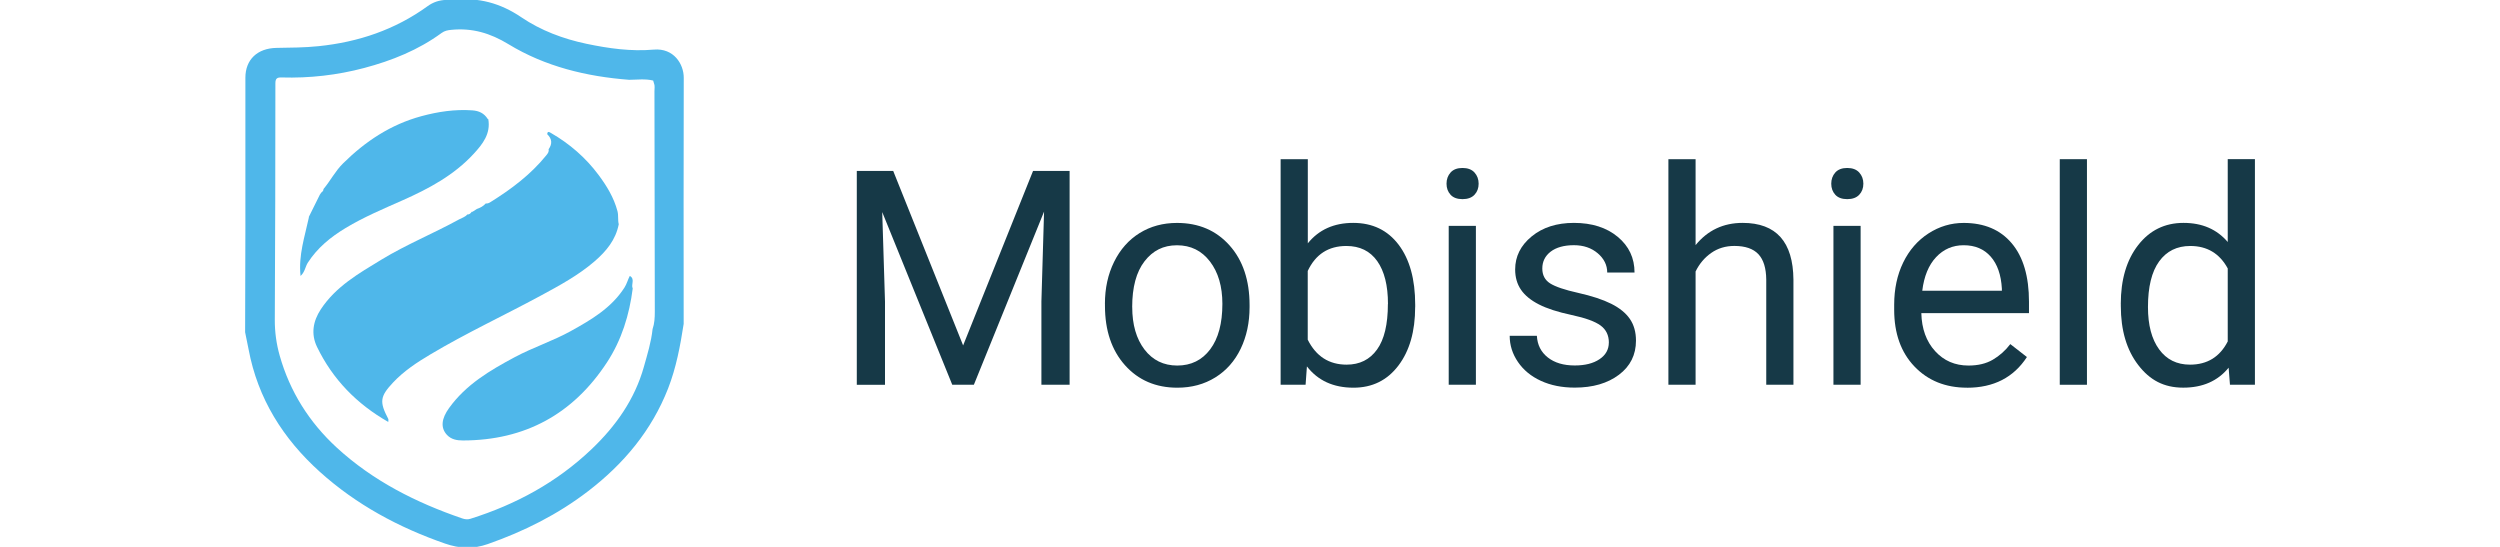 <?xml version="1.0" encoding="UTF-8"?><svg id="a" xmlns="http://www.w3.org/2000/svg" width="640" height="140" viewBox="0 0 640 140"><g><path d="M175.02,82.91c-.87,5.62-1.91,11.2-3.98,16.52-4.21,10.77-11.35,19.3-20.44,26.28-7.81,6-16.47,10.33-25.75,13.58-3.74,1.31-7.21,1.15-10.93-.14-11.85-4.12-22.72-9.96-32.05-18.37-9.4-8.47-15.87-18.74-18.23-31.34-.28-1.47-.59-2.93-.89-4.39,.02-9.04,.06-18.07,.07-27.1,.01-12.69,0-25.37,0-38.06,0-4.6,3.03-7.55,8-7.63,3.59-.06,7.17-.07,10.75-.44,10.18-1.05,19.57-4.21,27.91-10.25,1.41-1.02,2.96-1.53,4.67-1.59,.66-.02,1.32,.05,1.97-.02,6.35-.67,11.95,.8,17.37,4.48,4.96,3.36,10.69,5.52,16.65,6.77,5.68,1.19,11.39,2,17.22,1.49,5.13-.45,7.69,3.72,7.68,7.2-.06,21-.03,42.01-.02,63.01Zm-7.96,1.34c.49-1.43,.57-2.92,.57-4.41-.02-18.82-.05-37.64-.09-56.46,0-.71,.16-1.43-.14-2.12l-.19-.64c-2.04-.5-4.1-.2-6.15-.19-10.94-.84-21.49-3.39-30.88-9.11-4.7-2.86-9.31-4.21-14.65-3.68-.92,.09-1.7,.23-2.48,.8-5.97,4.37-12.75,7.09-19.81,8.96-6.89,1.83-13.99,2.64-21.15,2.43-1.12-.03-1.59,.23-1.59,1.48-.01,20.17-.04,40.34-.15,60.51-.02,3.15,.41,6.25,1.25,9.21,2.6,9.23,7.6,17.12,14.62,23.57,9.26,8.5,20.27,14.06,32.1,18.11,.7,.24,1.37,.33,2.1,.1,11.62-3.65,22.09-9.33,30.95-17.75,6.23-5.92,11.12-12.78,13.47-21.18,.89-3.17,1.87-6.33,2.22-9.63Z" style="fill:#4fb7ea;"/><path d="M120.77,54.2c.09,.05,.18,.04,.26-.03,.37-.24,.74-.48,1.12-.72l-.03,.03c.86-.29,1.63-.72,2.24-1.4,.44,.07,.81-.1,1.18-.33,5.32-3.31,10.3-7.04,14.28-11.95,.38-.47,.77-.92,.62-1.59,1-1.39,.88-2.67-.35-3.85,.06-.87,.51-.58,.95-.32,4.8,2.77,8.91,6.33,12.21,10.77,2.09,2.81,3.9,5.78,4.82,9.24,.3,1.13,.05,2.26,.33,3.36-.77,3.98-3.19,6.89-6.14,9.45-4.2,3.63-9.05,6.24-13.89,8.86-9.37,5.06-19.04,9.56-28.19,15.01-3.45,2.05-6.81,4.26-9.57,7.21-3.35,3.58-3.5,4.92-1.22,9.29,.09,.17,.01,.44,.01,.79-8.1-4.62-14.23-10.93-18.23-19.19-1.61-3.32-1.05-6.59,.96-9.65,3.85-5.85,9.74-9.2,15.51-12.71,6.4-3.89,13.35-6.71,19.9-10.31,.72-.39,1.55-.6,2.1-1.27l-.04,.02c.56,.04,.88-.3,1.17-.7Z" style="fill:#4fb7ea;"/><path d="M81.89,49.83c.12-.17,.24-.34,.35-.52,.29-.24,.59-.47,.57-.91,1.78-2.12,3.03-4.63,5.03-6.59,5.71-5.64,12.19-9.94,20.04-12.07,4.29-1.16,8.59-1.8,13.04-1.49,1.69,.12,2.97,.73,3.89,2.13v.02l.08,.09h.11c.66,3.74-1.44,6.39-3.72,8.87-5.04,5.48-11.46,8.92-18.15,11.89-4.97,2.21-9.98,4.3-14.65,7.12-3.83,2.31-7.22,5.06-9.68,8.88-.66,1.03-.72,2.36-1.86,3.4-.57-5.36,1.11-10.17,2.15-15.06l-.07,.02c.96-1.93,1.91-3.86,2.87-5.79Z" style="fill:#4fb7ea;"/><path d="M161.98,73.82c-.86,6.78-2.84,13.21-6.59,18.94-8.67,13.25-20.98,19.97-36.86,20-1.52,0-2.99-.23-4.11-1.43-1.72-1.86-1.38-4.2,.54-6.87,4.33-6.02,10.46-9.63,16.8-13.02,4.69-2.51,9.78-4.14,14.43-6.72,5.21-2.89,10.3-5.87,13.66-11.08,.63-.98,.86-2.04,1.38-3.01,1.42,.8,.26,2.19,.74,3.2Z" style="fill:#4fb7ea;"/></g><g><path d="M228.66,43.76l17.9,44.67,17.9-44.67h9.36v54.74h-7.22v-21.32l.68-23.01-17.97,44.33h-5.53l-17.93-44.21,.71,22.9v21.32h-7.22V43.76h9.32Z" style="fill:#163947;"/><path d="M282.86,77.78c0-3.99,.78-7.57,2.35-10.75,1.57-3.18,3.75-5.64,6.54-7.37,2.79-1.73,5.98-2.59,9.57-2.59,5.54,0,10.02,1.92,13.44,5.75,3.42,3.83,5.13,8.94,5.13,15.3v.49c0,3.96-.76,7.51-2.27,10.66-1.52,3.15-3.68,5.6-6.5,7.35-2.82,1.75-6.06,2.63-9.72,2.63-5.51,0-9.98-1.92-13.4-5.75-3.42-3.83-5.13-8.91-5.13-15.23v-.49Zm6.99,.83c0,4.51,1.05,8.13,3.14,10.87,2.09,2.73,4.89,4.1,8.4,4.1s6.34-1.38,8.42-4.15c2.08-2.77,3.12-6.65,3.12-11.64,0-4.46-1.06-8.08-3.18-10.85-2.12-2.77-4.93-4.15-8.44-4.15s-6.2,1.37-8.31,4.1c-2.11,2.73-3.16,6.64-3.16,11.73Z" style="fill:#163947;"/><path d="M362.28,78.61c0,6.22-1.43,11.21-4.29,14.98s-6.69,5.66-11.5,5.66c-5.14,0-9.11-1.82-11.92-5.45l-.34,4.7h-6.39V40.75h6.96v21.54c2.81-3.48,6.68-5.23,11.62-5.23s8.82,1.87,11.64,5.6c2.82,3.73,4.23,8.85,4.23,15.34v.6Zm-6.96-.79c0-4.74-.92-8.4-2.75-10.98-1.83-2.58-4.46-3.87-7.9-3.87-4.59,0-7.88,2.13-9.89,6.39v17.6c2.13,4.26,5.45,6.39,9.96,6.39,3.33,0,5.93-1.29,7.78-3.87,1.86-2.58,2.78-6.47,2.78-11.66Z" style="fill:#163947;"/><path d="M370.31,47.03c0-1.13,.34-2.08,1.03-2.86,.69-.78,1.71-1.17,3.06-1.17s2.38,.39,3.08,1.17c.7,.78,1.05,1.73,1.05,2.86s-.35,2.07-1.05,2.82c-.7,.75-1.73,1.13-3.08,1.13s-2.38-.38-3.06-1.13-1.03-1.69-1.03-2.82Zm7.52,51.47h-6.96V57.82h6.96v40.68Z" style="fill:#163947;"/><path d="M411.87,87.71c0-1.88-.71-3.34-2.12-4.38-1.42-1.04-3.89-1.94-7.41-2.69s-6.32-1.65-8.38-2.71c-2.07-1.05-3.6-2.31-4.59-3.76-.99-1.45-1.49-3.18-1.49-5.19,0-3.33,1.41-6.15,4.23-8.46,2.82-2.31,6.42-3.46,10.81-3.46,4.61,0,8.35,1.19,11.22,3.57,2.87,2.38,4.3,5.43,4.3,9.14h-6.99c0-1.9-.81-3.55-2.43-4.93-1.62-1.38-3.65-2.07-6.11-2.07s-4.51,.55-5.94,1.65c-1.43,1.1-2.14,2.54-2.14,4.32,0,1.68,.66,2.95,1.99,3.8,1.33,.85,3.73,1.67,7.2,2.44,3.47,.78,6.28,1.7,8.44,2.78,2.16,1.08,3.75,2.38,4.79,3.89,1.04,1.52,1.56,3.37,1.56,5.55,0,3.63-1.45,6.55-4.36,8.74-2.91,2.19-6.68,3.29-11.32,3.29-3.26,0-6.14-.58-8.65-1.73-2.51-1.15-4.47-2.76-5.88-4.83-1.42-2.07-2.12-4.31-2.12-6.71h6.96c.12,2.33,1.06,4.18,2.8,5.55,1.74,1.37,4.04,2.05,6.9,2.05,2.63,0,4.74-.53,6.33-1.6,1.59-1.06,2.39-2.49,2.39-4.27Z" style="fill:#163947;"/><path d="M434.08,62.74c3.08-3.78,7.09-5.68,12.03-5.68,8.6,0,12.93,4.85,13.01,14.55v26.88h-6.96v-26.92c-.03-2.93-.7-5.1-2.01-6.5-1.32-1.4-3.36-2.11-6.15-2.11-2.26,0-4.24,.6-5.94,1.8-1.71,1.2-3.03,2.78-3.99,4.74v28.99h-6.96V40.75h6.96v21.99Z" style="fill:#163947;"/><path d="M468.8,47.03c0-1.13,.34-2.08,1.03-2.86,.69-.78,1.71-1.17,3.06-1.17s2.38,.39,3.08,1.17c.7,.78,1.05,1.73,1.05,2.86s-.35,2.07-1.05,2.82c-.7,.75-1.73,1.13-3.08,1.13s-2.38-.38-3.06-1.13-1.03-1.69-1.03-2.82Zm7.52,51.47h-6.96V57.82h6.96v40.68Z" style="fill:#163947;"/><path d="M503.56,99.25c-5.51,0-10-1.81-13.46-5.43s-5.19-8.47-5.19-14.53v-1.28c0-4.04,.77-7.64,2.31-10.81,1.54-3.17,3.7-5.65,6.47-7.44s5.77-2.69,9-2.69c5.29,0,9.4,1.74,12.33,5.23,2.93,3.48,4.4,8.47,4.4,14.96v2.9h-27.56c.1,4.01,1.27,7.25,3.52,9.72,2.24,2.47,5.09,3.7,8.55,3.7,2.46,0,4.54-.5,6.24-1.5,1.71-1,3.2-2.33,4.47-3.99l4.25,3.31c-3.41,5.24-8.52,7.86-15.34,7.86Zm-.86-36.47c-2.81,0-5.16,1.02-7.07,3.06-1.91,2.04-3.08,4.91-3.53,8.59h20.38v-.53c-.2-3.53-1.15-6.27-2.86-8.21-1.71-1.94-4.01-2.91-6.92-2.91Z" style="fill:#163947;"/><path d="M534.26,98.5h-6.96V40.75h6.96v57.75Z" style="fill:#163947;"/><path d="M542.92,77.82c0-6.24,1.48-11.26,4.44-15.06,2.96-3.8,6.83-5.7,11.62-5.7s8.53,1.63,11.32,4.89v-21.21h6.96v57.75h-6.39l-.34-4.36c-2.78,3.41-6.65,5.11-11.62,5.11s-8.55-1.93-11.52-5.79c-2.97-3.86-4.46-8.9-4.46-15.11v-.53Zm6.96,.79c0,4.61,.95,8.22,2.86,10.83,1.9,2.61,4.54,3.91,7.9,3.91,4.41,0,7.63-1.98,9.66-5.94v-18.69c-2.08-3.83-5.28-5.75-9.59-5.75-3.41,0-6.07,1.32-7.97,3.95-1.91,2.63-2.86,6.53-2.86,11.69Z" style="fill:#163947;"/></g></svg>